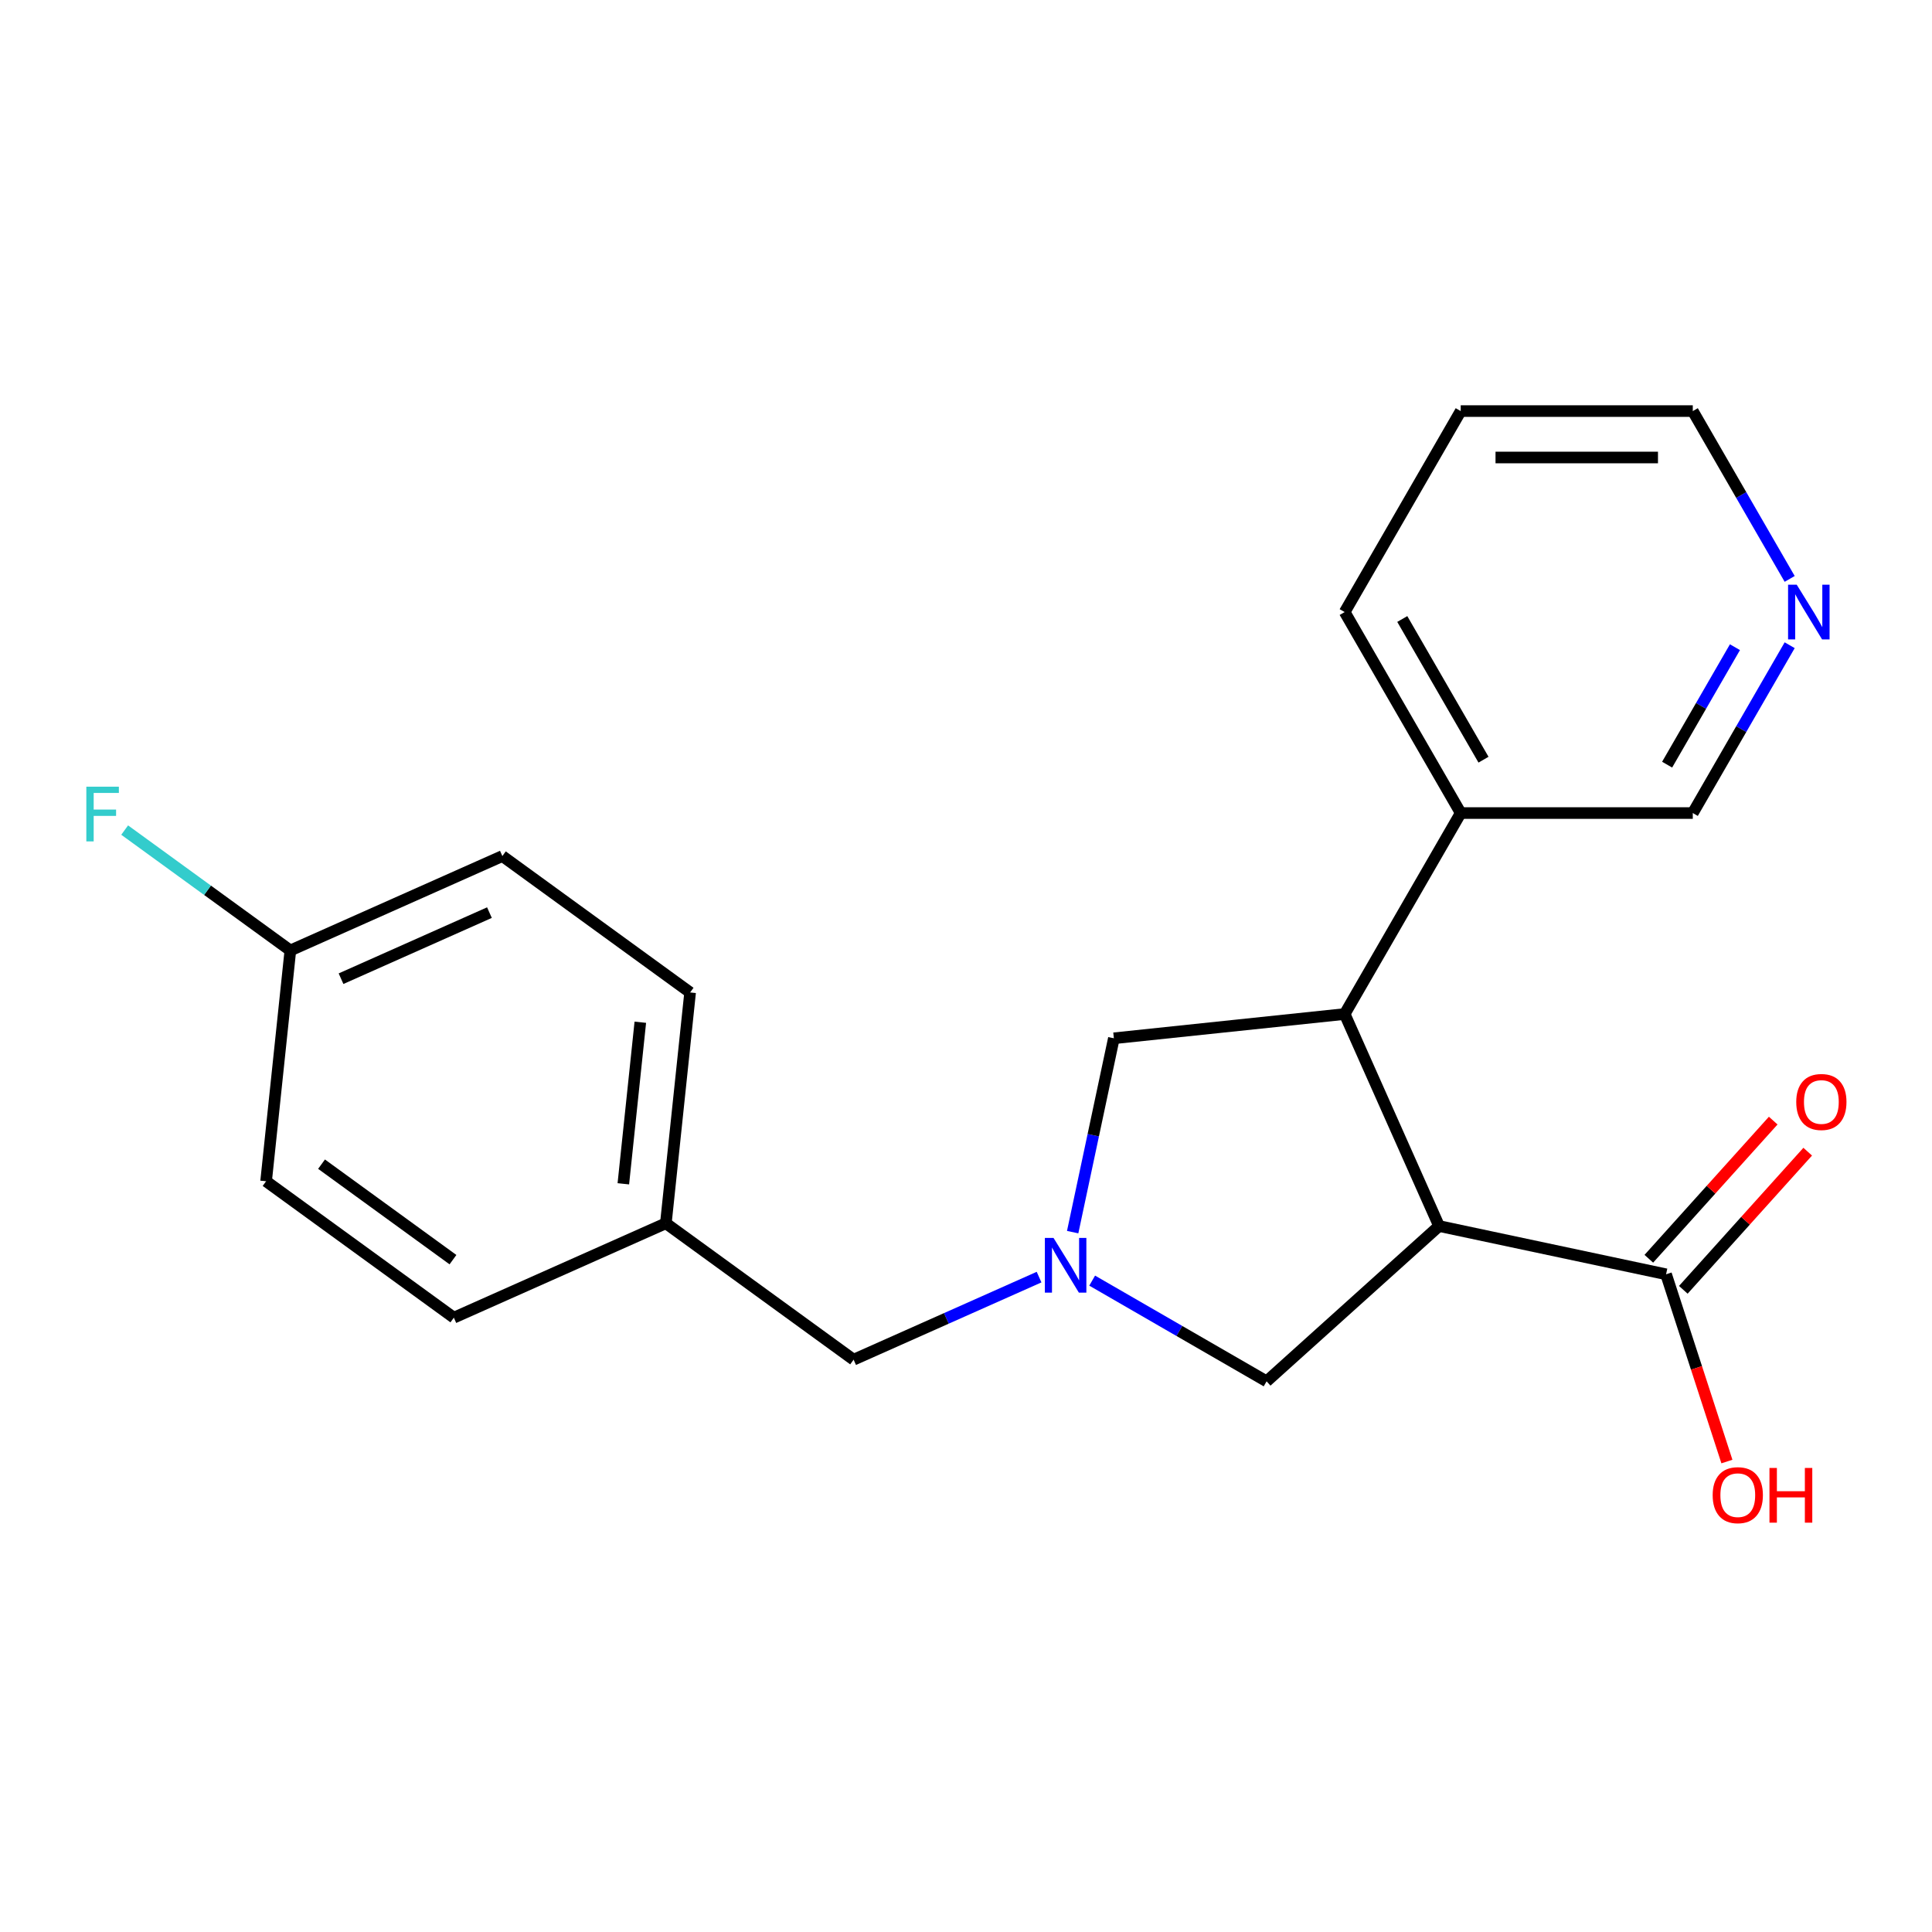 <?xml version='1.0' encoding='iso-8859-1'?>
<svg version='1.1' baseProfile='full'
              xmlns='http://www.w3.org/2000/svg'
                      xmlns:rdkit='http://www.rdkit.org/xml'
                      xmlns:xlink='http://www.w3.org/1999/xlink'
                  xml:space='preserve'
width='1000px' height='1000px' viewBox='0 0 1000 1000'>
<!-- END OF HEADER -->
<rect style='opacity:1.0;fill:#FFFFFF;stroke:none' width='1000' height='1000' x='0' y='0'> </rect>
<path class='bond-1' d='M 744.859,634.596 L 696.001,524.86' style='fill:none;fill-rule:evenodd;stroke:#000000;stroke-width:6px;stroke-linecap:butt;stroke-linejoin:miter;stroke-opacity:1' />
<path class='bond-2' d='M 744.859,634.596 L 862.356,659.571' style='fill:none;fill-rule:evenodd;stroke:#000000;stroke-width:6px;stroke-linecap:butt;stroke-linejoin:miter;stroke-opacity:1' />
<path class='bond-3' d='M 744.859,634.596 L 655.591,714.973' style='fill:none;fill-rule:evenodd;stroke:#000000;stroke-width:6px;stroke-linecap:butt;stroke-linejoin:miter;stroke-opacity:1' />
<path class='bond-0' d='M 565.306,662.847 L 610.449,688.91' style='fill:none;fill-rule:evenodd;stroke:#0000FF;stroke-width:6px;stroke-linecap:butt;stroke-linejoin:miter;stroke-opacity:1' />
<path class='bond-0' d='M 610.449,688.91 L 655.591,714.973' style='fill:none;fill-rule:evenodd;stroke:#000000;stroke-width:6px;stroke-linecap:butt;stroke-linejoin:miter;stroke-opacity:1' />
<path class='bond-7' d='M 537.82,661.031 L 489.824,682.401' style='fill:none;fill-rule:evenodd;stroke:#0000FF;stroke-width:6px;stroke-linecap:butt;stroke-linejoin:miter;stroke-opacity:1' />
<path class='bond-7' d='M 489.824,682.401 L 441.827,703.77' style='fill:none;fill-rule:evenodd;stroke:#000000;stroke-width:6px;stroke-linecap:butt;stroke-linejoin:miter;stroke-opacity:1' />
<path class='bond-21' d='M 555.211,637.749 L 565.875,587.582' style='fill:none;fill-rule:evenodd;stroke:#0000FF;stroke-width:6px;stroke-linecap:butt;stroke-linejoin:miter;stroke-opacity:1' />
<path class='bond-21' d='M 565.875,587.582 L 576.538,537.416' style='fill:none;fill-rule:evenodd;stroke:#000000;stroke-width:6px;stroke-linecap:butt;stroke-linejoin:miter;stroke-opacity:1' />
<path class='bond-4' d='M 696.001,524.86 L 576.538,537.416' style='fill:none;fill-rule:evenodd;stroke:#000000;stroke-width:6px;stroke-linecap:butt;stroke-linejoin:miter;stroke-opacity:1' />
<path class='bond-5' d='M 696.001,524.86 L 756.062,420.831' style='fill:none;fill-rule:evenodd;stroke:#000000;stroke-width:6px;stroke-linecap:butt;stroke-linejoin:miter;stroke-opacity:1' />
<path class='bond-6' d='M 871.282,667.608 L 903.474,631.856' style='fill:none;fill-rule:evenodd;stroke:#000000;stroke-width:6px;stroke-linecap:butt;stroke-linejoin:miter;stroke-opacity:1' />
<path class='bond-6' d='M 903.474,631.856 L 935.665,596.104' style='fill:none;fill-rule:evenodd;stroke:#FF0000;stroke-width:6px;stroke-linecap:butt;stroke-linejoin:miter;stroke-opacity:1' />
<path class='bond-6' d='M 853.429,651.533 L 885.62,615.781' style='fill:none;fill-rule:evenodd;stroke:#000000;stroke-width:6px;stroke-linecap:butt;stroke-linejoin:miter;stroke-opacity:1' />
<path class='bond-6' d='M 885.62,615.781 L 917.812,580.028' style='fill:none;fill-rule:evenodd;stroke:#FF0000;stroke-width:6px;stroke-linecap:butt;stroke-linejoin:miter;stroke-opacity:1' />
<path class='bond-9' d='M 862.356,659.571 L 878.101,708.03' style='fill:none;fill-rule:evenodd;stroke:#000000;stroke-width:6px;stroke-linecap:butt;stroke-linejoin:miter;stroke-opacity:1' />
<path class='bond-9' d='M 878.101,708.03 L 893.847,756.49' style='fill:none;fill-rule:evenodd;stroke:#FF0000;stroke-width:6px;stroke-linecap:butt;stroke-linejoin:miter;stroke-opacity:1' />
<path class='bond-17' d='M 756.062,420.831 L 876.184,420.831' style='fill:none;fill-rule:evenodd;stroke:#000000;stroke-width:6px;stroke-linecap:butt;stroke-linejoin:miter;stroke-opacity:1' />
<path class='bond-19' d='M 756.062,420.831 L 696.001,316.803' style='fill:none;fill-rule:evenodd;stroke:#000000;stroke-width:6px;stroke-linecap:butt;stroke-linejoin:miter;stroke-opacity:1' />
<path class='bond-19' d='M 767.859,393.215 L 725.816,320.395' style='fill:none;fill-rule:evenodd;stroke:#000000;stroke-width:6px;stroke-linecap:butt;stroke-linejoin:miter;stroke-opacity:1' />
<path class='bond-10' d='M 441.827,703.77 L 344.647,633.164' style='fill:none;fill-rule:evenodd;stroke:#000000;stroke-width:6px;stroke-linecap:butt;stroke-linejoin:miter;stroke-opacity:1' />
<path class='bond-8' d='M 926.335,333.966 L 901.259,377.399' style='fill:none;fill-rule:evenodd;stroke:#0000FF;stroke-width:6px;stroke-linecap:butt;stroke-linejoin:miter;stroke-opacity:1' />
<path class='bond-8' d='M 901.259,377.399 L 876.184,420.831' style='fill:none;fill-rule:evenodd;stroke:#000000;stroke-width:6px;stroke-linecap:butt;stroke-linejoin:miter;stroke-opacity:1' />
<path class='bond-8' d='M 898.007,334.984 L 880.454,365.387' style='fill:none;fill-rule:evenodd;stroke:#0000FF;stroke-width:6px;stroke-linecap:butt;stroke-linejoin:miter;stroke-opacity:1' />
<path class='bond-8' d='M 880.454,365.387 L 862.901,395.789' style='fill:none;fill-rule:evenodd;stroke:#000000;stroke-width:6px;stroke-linecap:butt;stroke-linejoin:miter;stroke-opacity:1' />
<path class='bond-22' d='M 926.335,299.64 L 901.259,256.207' style='fill:none;fill-rule:evenodd;stroke:#0000FF;stroke-width:6px;stroke-linecap:butt;stroke-linejoin:miter;stroke-opacity:1' />
<path class='bond-22' d='M 901.259,256.207 L 876.184,212.775' style='fill:none;fill-rule:evenodd;stroke:#000000;stroke-width:6px;stroke-linecap:butt;stroke-linejoin:miter;stroke-opacity:1' />
<path class='bond-15' d='M 344.647,633.164 L 234.91,682.022' style='fill:none;fill-rule:evenodd;stroke:#000000;stroke-width:6px;stroke-linecap:butt;stroke-linejoin:miter;stroke-opacity:1' />
<path class='bond-16' d='M 344.647,633.164 L 357.203,513.701' style='fill:none;fill-rule:evenodd;stroke:#000000;stroke-width:6px;stroke-linecap:butt;stroke-linejoin:miter;stroke-opacity:1' />
<path class='bond-16' d='M 322.637,612.734 L 331.427,529.109' style='fill:none;fill-rule:evenodd;stroke:#000000;stroke-width:6px;stroke-linecap:butt;stroke-linejoin:miter;stroke-opacity:1' />
<path class='bond-11' d='M 150.286,491.953 L 260.022,443.095' style='fill:none;fill-rule:evenodd;stroke:#000000;stroke-width:6px;stroke-linecap:butt;stroke-linejoin:miter;stroke-opacity:1' />
<path class='bond-11' d='M 176.518,506.572 L 253.333,472.371' style='fill:none;fill-rule:evenodd;stroke:#000000;stroke-width:6px;stroke-linecap:butt;stroke-linejoin:miter;stroke-opacity:1' />
<path class='bond-12' d='M 150.286,491.953 L 107.407,460.8' style='fill:none;fill-rule:evenodd;stroke:#000000;stroke-width:6px;stroke-linecap:butt;stroke-linejoin:miter;stroke-opacity:1' />
<path class='bond-12' d='M 107.407,460.8 L 64.529,429.647' style='fill:none;fill-rule:evenodd;stroke:#33CCCC;stroke-width:6px;stroke-linecap:butt;stroke-linejoin:miter;stroke-opacity:1' />
<path class='bond-23' d='M 150.286,491.953 L 137.73,611.417' style='fill:none;fill-rule:evenodd;stroke:#000000;stroke-width:6px;stroke-linecap:butt;stroke-linejoin:miter;stroke-opacity:1' />
<path class='bond-13' d='M 137.73,611.417 L 234.91,682.022' style='fill:none;fill-rule:evenodd;stroke:#000000;stroke-width:6px;stroke-linecap:butt;stroke-linejoin:miter;stroke-opacity:1' />
<path class='bond-13' d='M 166.428,602.571 L 234.454,651.995' style='fill:none;fill-rule:evenodd;stroke:#000000;stroke-width:6px;stroke-linecap:butt;stroke-linejoin:miter;stroke-opacity:1' />
<path class='bond-14' d='M 260.022,443.095 L 357.203,513.701' style='fill:none;fill-rule:evenodd;stroke:#000000;stroke-width:6px;stroke-linecap:butt;stroke-linejoin:miter;stroke-opacity:1' />
<path class='bond-18' d='M 876.184,212.775 L 756.062,212.775' style='fill:none;fill-rule:evenodd;stroke:#000000;stroke-width:6px;stroke-linecap:butt;stroke-linejoin:miter;stroke-opacity:1' />
<path class='bond-18' d='M 858.165,236.799 L 774.08,236.799' style='fill:none;fill-rule:evenodd;stroke:#000000;stroke-width:6px;stroke-linecap:butt;stroke-linejoin:miter;stroke-opacity:1' />
<path class='bond-20' d='M 696.001,316.803 L 756.062,212.775' style='fill:none;fill-rule:evenodd;stroke:#000000;stroke-width:6px;stroke-linecap:butt;stroke-linejoin:miter;stroke-opacity:1' />
<path  class='atom-1' d='M 545.303 640.752
L 554.583 655.752
Q 555.503 657.232, 556.983 659.912
Q 558.463 662.592, 558.543 662.752
L 558.543 640.752
L 562.303 640.752
L 562.303 669.072
L 558.423 669.072
L 548.463 652.672
Q 547.303 650.752, 546.063 648.552
Q 544.863 646.352, 544.503 645.672
L 544.503 669.072
L 540.823 669.072
L 540.823 640.752
L 545.303 640.752
' fill='#0000FF'/>
<path  class='atom-7' d='M 929.733 570.383
Q 929.733 563.583, 933.093 559.783
Q 936.453 555.983, 942.733 555.983
Q 949.013 555.983, 952.373 559.783
Q 955.733 563.583, 955.733 570.383
Q 955.733 577.263, 952.333 581.183
Q 948.933 585.063, 942.733 585.063
Q 936.493 585.063, 933.093 581.183
Q 929.733 577.303, 929.733 570.383
M 942.733 581.863
Q 947.053 581.863, 949.373 578.983
Q 951.733 576.063, 951.733 570.383
Q 951.733 564.823, 949.373 562.023
Q 947.053 559.183, 942.733 559.183
Q 938.413 559.183, 936.053 561.983
Q 933.733 564.783, 933.733 570.383
Q 933.733 576.103, 936.053 578.983
Q 938.413 581.863, 942.733 581.863
' fill='#FF0000'/>
<path  class='atom-9' d='M 929.984 302.643
L 939.264 317.643
Q 940.184 319.123, 941.664 321.803
Q 943.144 324.483, 943.224 324.643
L 943.224 302.643
L 946.984 302.643
L 946.984 330.963
L 943.104 330.963
L 933.144 314.563
Q 931.984 312.643, 930.744 310.443
Q 929.544 308.243, 929.184 307.563
L 929.184 330.963
L 925.504 330.963
L 925.504 302.643
L 929.984 302.643
' fill='#0000FF'/>
<path  class='atom-10' d='M 886.475 773.893
Q 886.475 767.093, 889.835 763.293
Q 893.195 759.493, 899.475 759.493
Q 905.755 759.493, 909.115 763.293
Q 912.475 767.093, 912.475 773.893
Q 912.475 780.773, 909.075 784.693
Q 905.675 788.573, 899.475 788.573
Q 893.235 788.573, 889.835 784.693
Q 886.475 780.813, 886.475 773.893
M 899.475 785.373
Q 903.795 785.373, 906.115 782.493
Q 908.475 779.573, 908.475 773.893
Q 908.475 768.333, 906.115 765.533
Q 903.795 762.693, 899.475 762.693
Q 895.155 762.693, 892.795 765.493
Q 890.475 768.293, 890.475 773.893
Q 890.475 779.613, 892.795 782.493
Q 895.155 785.373, 899.475 785.373
' fill='#FF0000'/>
<path  class='atom-10' d='M 915.875 759.813
L 919.715 759.813
L 919.715 771.853
L 934.195 771.853
L 934.195 759.813
L 938.035 759.813
L 938.035 788.133
L 934.195 788.133
L 934.195 775.053
L 919.715 775.053
L 919.715 788.133
L 915.875 788.133
L 915.875 759.813
' fill='#FF0000'/>
<path  class='atom-13' d='M 44.686 407.188
L 61.526 407.188
L 61.526 410.428
L 48.486 410.428
L 48.486 419.028
L 60.086 419.028
L 60.086 422.308
L 48.486 422.308
L 48.486 435.508
L 44.686 435.508
L 44.686 407.188
' fill='#33CCCC'/>
</svg>
